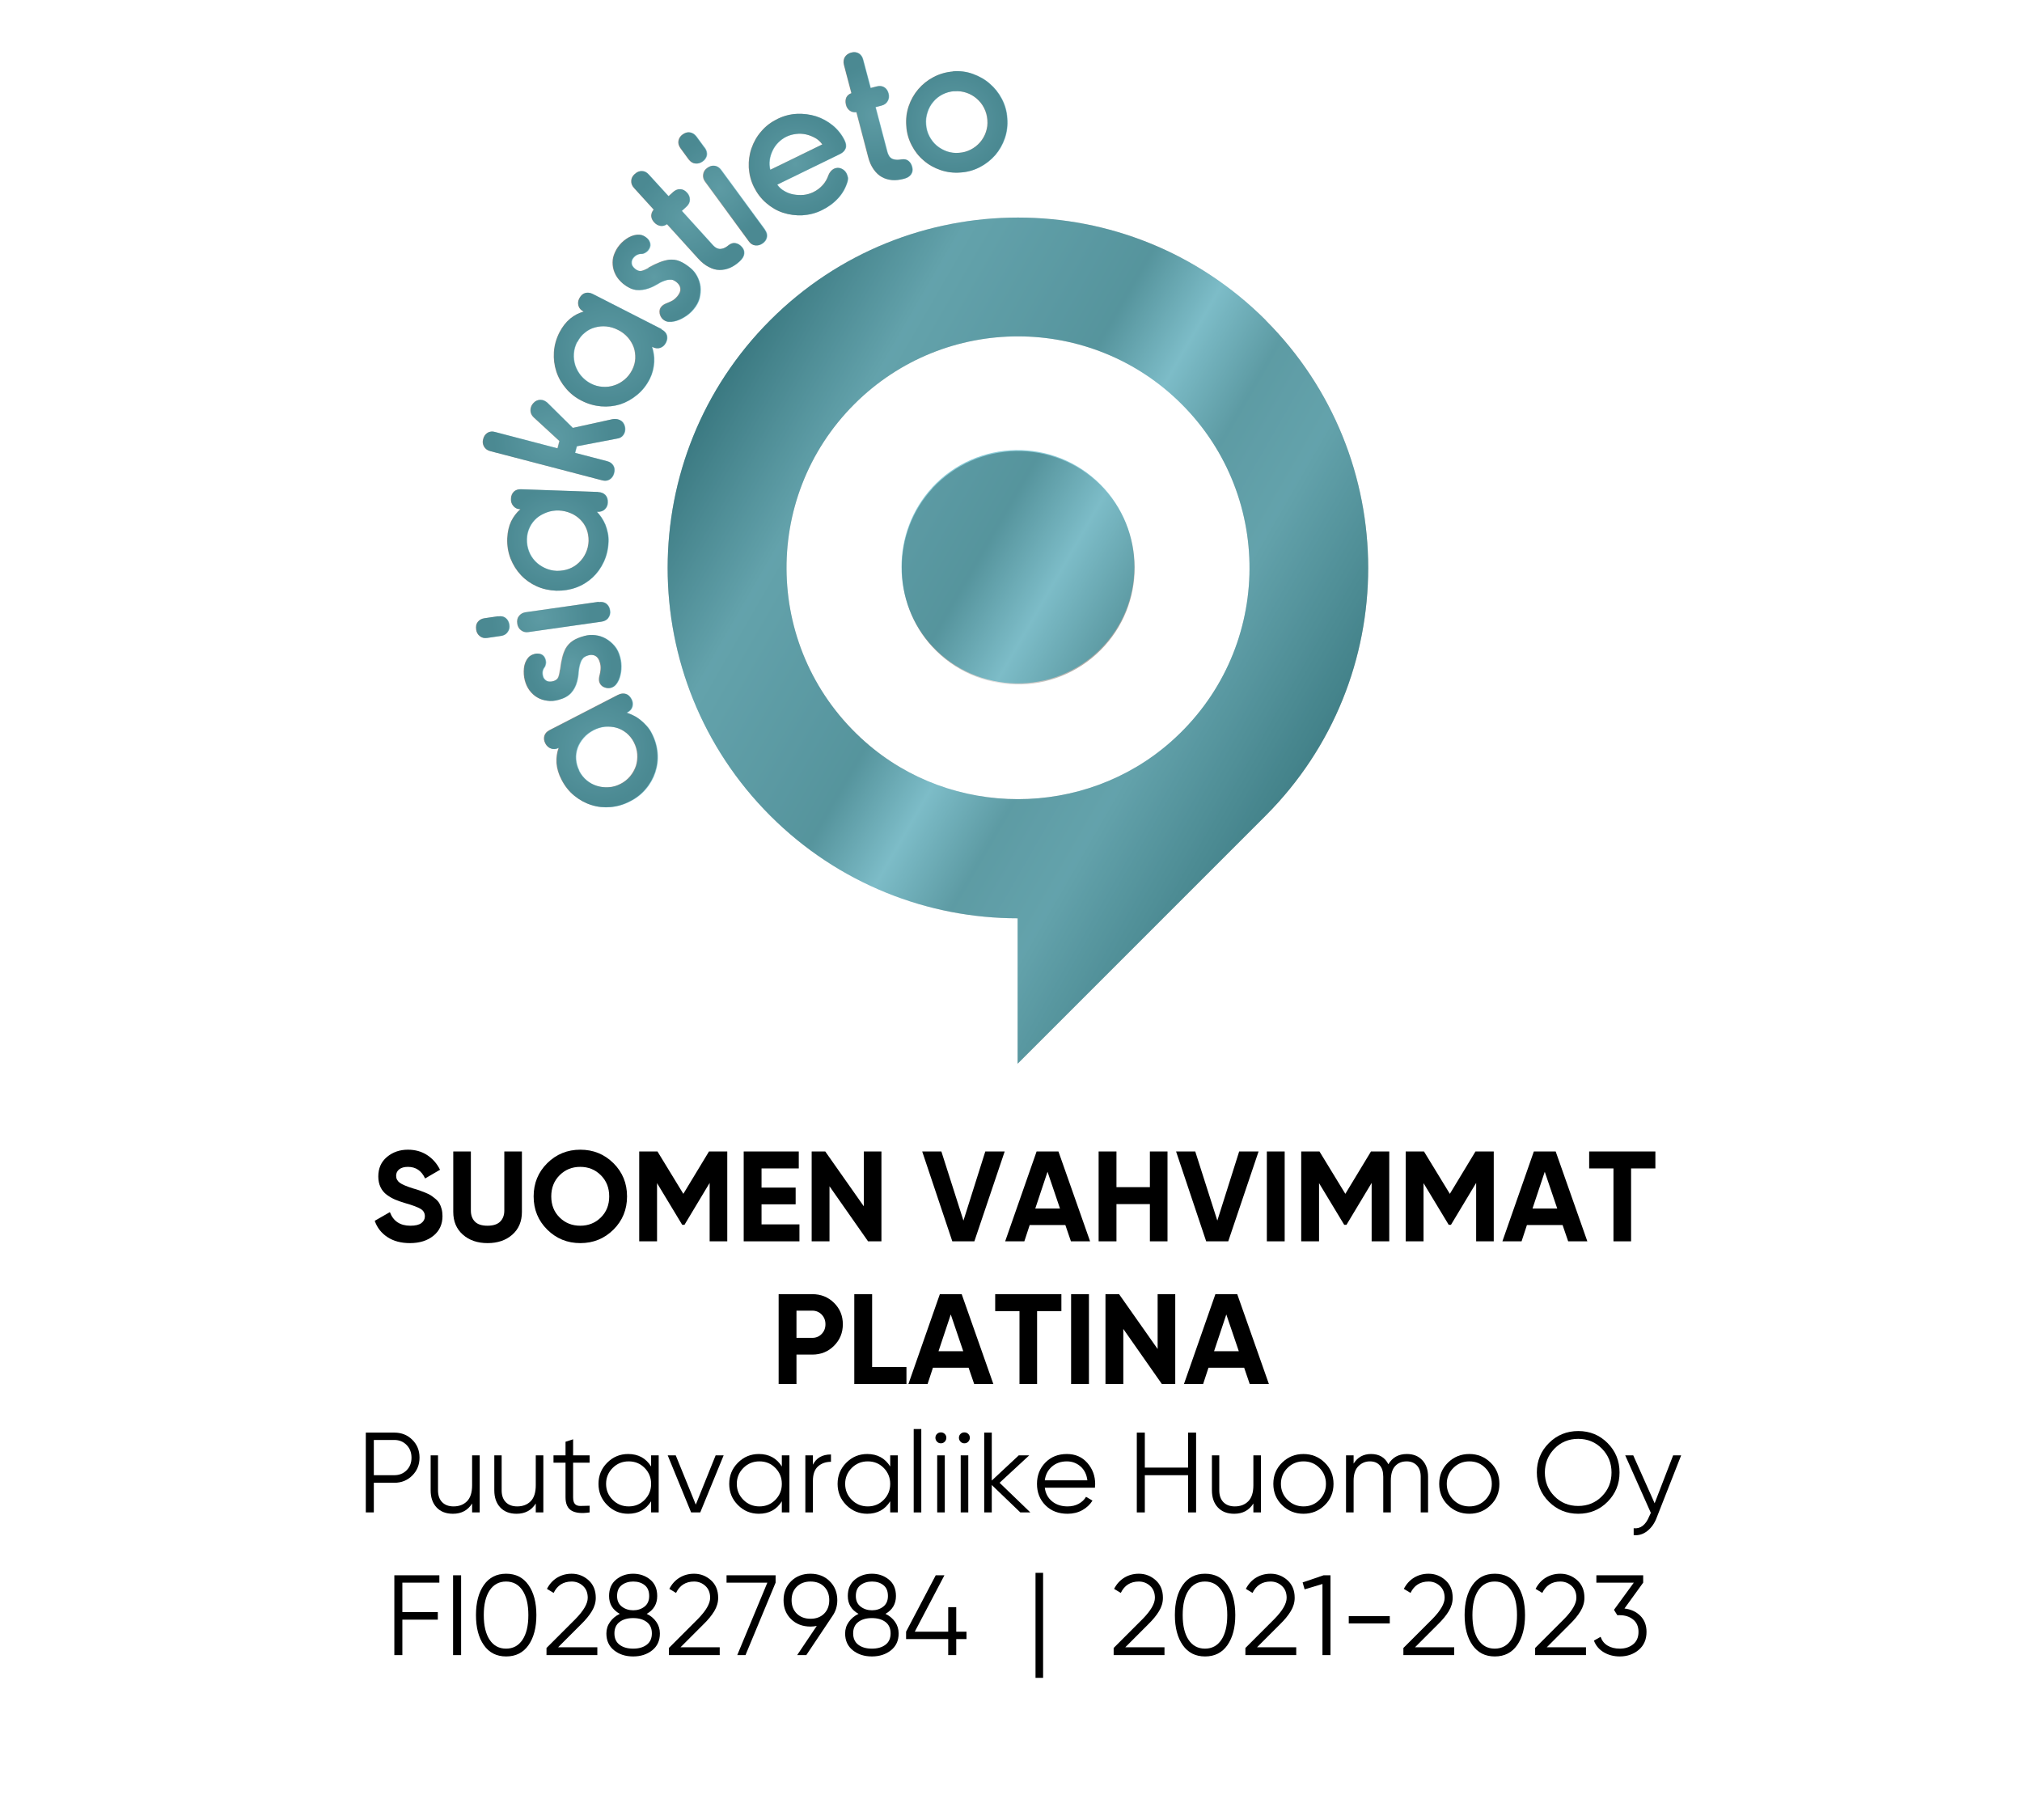 <?xml version="1.0" encoding="UTF-8"?><svg xmlns="http://www.w3.org/2000/svg" xmlns:xlink="http://www.w3.org/1999/xlink" contentScriptType="text/ecmascript" zoomAndPan="magnify" contentStyleType="text/css" viewBox="0 0 141.73 127.56" preserveAspectRatio="xMidYMid meet" version="1.0">
  <defs>
    <style xml:space="preserve">
      .cls-1 {
        fill: url(#linear-gradient-2);
      }

      .cls-2 {
        fill: url(#radial-gradient-7);
      }

      .cls-3 {
        fill: url(#radial-gradient-10);
      }

      .cls-4 {
        fill: #018da9;
      }

      .cls-5 {
        mix-blend-mode: soft-light;
        opacity: .45;
      }

      .cls-6 {
        fill: url(#radial-gradient-8);
      }

      .cls-7 {
        fill: url(#radial-gradient-5);
      }

      .cls-8 {
        fill: url(#radial-gradient-4);
      }

      .cls-9 {
        isolation: isolate;
      }

      .cls-10 {
        fill: url(#radial-gradient-6);
      }

      .cls-11 {
        fill: url(#radial-gradient-12);
      }

      .cls-12 {
        fill: url(#radial-gradient);
      }

      .cls-13 {
        fill: url(#radial-gradient-13);
      }

      .cls-14 {
        fill: url(#radial-gradient-2);
      }

      .cls-15 {
        fill: url(#radial-gradient-3);
      }

      .cls-16 {
        fill: url(#linear-gradient);
      }

      .cls-17 {
        fill: url(#radial-gradient-11);
      }

      .cls-18 {
        fill: url(#radial-gradient-9);
      }
    </style>
    <linearGradient x1="91.24" xmlns:xlink="http://www.w3.org/1999/xlink" gradientUnits="userSpaceOnUse" x2="48.7" y1="54.48" y2="29.91" xlink:type="simple" xlink:actuate="onLoad" id="linear-gradient" xlink:show="other">
      <stop stop-color="#78766e" offset="0"/>
      <stop stop-color="#b5b3ae" offset=".22"/>
      <stop stop-color="#aaa6a0" offset=".34"/>
      <stop stop-color="#e3e2e1" offset=".45"/>
      <stop stop-color="#9c9993" offset=".56"/>
      <stop stop-color="#b5b3ae" offset=".81"/>
      <stop stop-color="#6b6861" offset="1"/>
    </linearGradient>
    <linearGradient x1="92.77" xmlns:xlink="http://www.w3.org/1999/xlink" xlink:href="#linear-gradient" x2="50.37" y1="52.16" y2="27.68" xlink:type="simple" xlink:actuate="onLoad" id="linear-gradient-2" xlink:show="other"/>
    <radialGradient gradientTransform="translate(.11 .52) scale(.98)" xmlns:xlink="http://www.w3.org/1999/xlink" gradientUnits="userSpaceOnUse" xlink:type="simple" r=".01" xlink:actuate="onLoad" cx="109.96" cy="14.07" id="radial-gradient" xlink:show="other" fx="109.96" fy="14.07">
      <stop stop-color="#aaa6a0" offset="0"/>
      <stop stop-color="#888580" offset="1"/>
    </radialGradient>
    <radialGradient xmlns:xlink="http://www.w3.org/1999/xlink" xlink:href="#radial-gradient" xlink:type="simple" r="4.05" xlink:actuate="onLoad" cx="42.67" cy="52.93" id="radial-gradient-2" xlink:show="other" fx="42.67" fy="52.93"/>
    <radialGradient xmlns:xlink="http://www.w3.org/1999/xlink" xlink:href="#radial-gradient" xlink:type="simple" r="2.96" xlink:actuate="onLoad" cx="40.68" cy="47.06" id="radial-gradient-3" xlink:show="other" fx="40.68" fy="47.06"/>
    <radialGradient xmlns:xlink="http://www.w3.org/1999/xlink" xlink:href="#radial-gradient" xlink:type="simple" r="3.5" xlink:actuate="onLoad" cx="38.58" cy="43.64" id="radial-gradient-4" xlink:show="other" fx="38.58" fy="43.64"/>
    <radialGradient xmlns:xlink="http://www.w3.org/1999/xlink" xlink:href="#radial-gradient" xlink:type="simple" r="3.61" xlink:actuate="onLoad" cx="39.61" cy="37.95" id="radial-gradient-5" xlink:show="other" fx="39.61" fy="37.95"/>
    <radialGradient xmlns:xlink="http://www.w3.org/1999/xlink" xlink:href="#radial-gradient" xlink:type="simple" r="4.12" xlink:actuate="onLoad" cx="39.35" cy="30.83" id="radial-gradient-6" xlink:show="other" fx="39.35" fy="30.83"/>
    <radialGradient xmlns:xlink="http://www.w3.org/1999/xlink" xlink:href="#radial-gradient" xlink:type="simple" r="4.05" xlink:actuate="onLoad" cx="43.38" cy="24.4" id="radial-gradient-7" xlink:show="other" fx="43.38" fy="24.4"/>
    <radialGradient xmlns:xlink="http://www.w3.org/1999/xlink" xlink:href="#radial-gradient" xlink:type="simple" r="3.12" xlink:actuate="onLoad" cx="46.67" cy="19.29" id="radial-gradient-8" xlink:show="other" fx="46.67" fy="19.29"/>
    <radialGradient xmlns:xlink="http://www.w3.org/1999/xlink" xlink:href="#radial-gradient" xlink:type="simple" r="3.78" xlink:actuate="onLoad" cx="48.89" cy="15.18" id="radial-gradient-9" xlink:show="other" fx="48.89" fy="15.18"/>
    <radialGradient xmlns:xlink="http://www.w3.org/1999/xlink" xlink:href="#radial-gradient" xlink:type="simple" r="3.62" xlink:actuate="onLoad" cx="51.37" cy="12.93" id="radial-gradient-10" xlink:show="other" fx="51.37" fy="12.93"/>
    <radialGradient xmlns:xlink="http://www.w3.org/1999/xlink" xlink:href="#radial-gradient" xlink:type="simple" r="3.57" xlink:actuate="onLoad" cx="56.79" cy="11.19" id="radial-gradient-11" xlink:show="other" fx="56.79" fy="11.19"/>
    <radialGradient xmlns:xlink="http://www.w3.org/1999/xlink" xlink:href="#radial-gradient" xlink:type="simple" r="3.66" xlink:actuate="onLoad" cx="62.44" cy="7.76" id="radial-gradient-12" xlink:show="other" fx="62.44" fy="7.76"/>
    <radialGradient xmlns:xlink="http://www.w3.org/1999/xlink" xlink:href="#radial-gradient" xlink:type="simple" r="3.61" xlink:actuate="onLoad" cx="68.04" cy="8.16" id="radial-gradient-13" xlink:show="other" fx="68.04" fy="8.16"/>
  </defs>
  <g class="cls-9">
    <g id="Lager_1" data-name="Lager 1">
      <g id="Platinum">
        <path d="M88.72,22.44c-9.59-9.59-25.14-9.59-34.73,0-9.59,9.59-9.59,25.14,0,34.73,4.79,4.79,11.07,7.19,17.34,7.19v10.19s17.24-17.24,17.24-17.24c.05-.05,.1-.09,.14-.14,9.59-9.59,9.59-25.14,0-34.73Zm-6.65,29.55c-6.07,5.36-15.37,5.36-21.43,0-7.08-6.26-7.34-17.08-.76-23.66,6.34-6.34,16.61-6.34,22.95,0,6.58,6.58,6.33,17.4-.76,23.66Z" id="Logo_2_2" class="cls-16" data-name="Logo 2/2"/>
        <path d="M65.36,34.24c-2.86,3.09-2.87,8.01,0,11.1,3.17,3.43,8.51,3.5,11.78,.23,3.19-3.19,3.19-8.37,0-11.56-3.27-3.27-8.61-3.19-11.78,.22Z" id="Logo_1_2" class="cls-1" data-name="Logo 1/2"/>
        <g id="Text">
          <path class="cls-12" d="M108.3,14.35s-.03,0-.04,0c.01,0,.02,0,.04,0Z"/>
          <g>
            <path class="cls-14" d="M43.31,48.7c.19-.1,.37-.12,.54-.07,.17,.05,.3,.18,.4,.37,.09,.17,.11,.35,.06,.52-.05,.18-.17,.31-.36,.41l-.03,.02c.15,.05,.31,.11,.48,.2,.17,.08,.33,.19,.48,.31,.15,.12,.3,.26,.44,.42,.14,.16,.25,.32,.34,.5,.24,.46,.37,.92,.41,1.39,.04,.47-.02,.92-.16,1.35-.14,.42-.36,.82-.66,1.17-.3,.36-.67,.65-1.11,.87-.44,.23-.89,.36-1.35,.4-.46,.04-.91,0-1.34-.14-.43-.13-.83-.35-1.2-.65-.37-.3-.67-.68-.9-1.13-.21-.4-.32-.79-.35-1.17-.02-.38,.03-.73,.15-1.06-.19,.1-.37,.11-.54,.05s-.3-.18-.39-.35c-.1-.19-.12-.37-.07-.54,.05-.17,.17-.3,.36-.4l4.81-2.48Zm-2.74,5.31c.14,.27,.32,.5,.54,.68,.22,.18,.46,.31,.73,.39,.26,.08,.54,.11,.83,.09,.29-.02,.56-.1,.83-.24s.49-.32,.67-.54c.18-.22,.31-.46,.4-.72,.08-.26,.11-.53,.09-.82-.02-.28-.1-.56-.24-.83-.13-.26-.31-.47-.52-.65-.22-.17-.45-.3-.71-.37-.25-.07-.52-.09-.8-.07-.28,.03-.55,.11-.82,.25-.26,.14-.49,.31-.68,.53-.19,.22-.33,.45-.42,.7-.09,.25-.13,.52-.11,.79,.02,.28,.09,.54,.22,.8Z"/>
            <path class="cls-15" d="M39.25,46.93c.04-.33,.09-.61,.15-.85,.06-.24,.14-.44,.23-.62,.13-.23,.3-.41,.51-.55,.21-.14,.48-.25,.82-.34,.25-.07,.5-.08,.76-.05s.5,.11,.73,.24c.23,.13,.43,.3,.61,.51,.18,.21,.31,.48,.39,.79,.07,.27,.1,.55,.08,.84-.02,.28-.08,.54-.17,.75-.06,.13-.13,.25-.22,.35-.09,.1-.2,.17-.34,.21-.16,.04-.32,.02-.48-.05s-.27-.2-.32-.36c-.04-.14-.03-.3,.02-.48,.04-.14,.06-.28,.07-.42s0-.3-.05-.46c-.06-.23-.17-.39-.32-.47-.15-.08-.31-.09-.49-.04-.17,.05-.29,.11-.37,.19-.07,.08-.13,.17-.17,.28-.08,.21-.13,.44-.15,.67-.01,.23-.05,.47-.11,.7-.08,.31-.22,.58-.42,.8-.2,.22-.49,.38-.87,.48-.28,.08-.55,.1-.8,.06-.25-.03-.49-.11-.69-.23-.21-.12-.39-.29-.54-.49-.15-.2-.26-.44-.33-.71-.07-.27-.09-.55-.06-.85,.03-.29,.13-.53,.29-.73,.11-.13,.26-.22,.46-.27,.16-.04,.32-.03,.46,.03,.15,.07,.25,.2,.3,.4,.02,.08,.03,.17,.01,.27s-.04,.18-.09,.24c-.14,.18-.17,.39-.1,.64,.03,.12,.11,.22,.23,.3,.12,.07,.27,.08,.45,.04,.16-.04,.28-.11,.35-.21s.12-.3,.16-.6Z"/>
            <path class="cls-8" d="M34.91,43.2c.21-.03,.38,0,.52,.11,.14,.11,.23,.27,.26,.48,.03,.19-.01,.36-.12,.51-.1,.15-.26,.24-.47,.27l-.96,.14c-.21,.03-.38-.01-.52-.13-.14-.11-.23-.27-.25-.46-.03-.21,0-.39,.11-.53,.11-.14,.26-.23,.47-.26l.96-.14Zm7.05-1c.21-.03,.39,0,.53,.11,.14,.11,.23,.27,.26,.48,.03,.19-.01,.36-.12,.51-.1,.15-.27,.24-.48,.27l-5.12,.73c-.2,.03-.37-.01-.52-.13-.15-.11-.23-.27-.26-.46-.03-.22,0-.39,.12-.54,.11-.14,.26-.23,.46-.26l5.12-.73Z"/>
            <path class="cls-7" d="M41.91,34.49c.22,0,.39,.08,.51,.2,.12,.13,.18,.3,.17,.52,0,.19-.07,.35-.2,.48-.13,.13-.3,.19-.52,.18h-.04c.11,.12,.22,.25,.32,.4,.1,.15,.19,.32,.27,.5,.07,.18,.13,.38,.17,.58,.04,.2,.06,.41,.05,.61-.02,.52-.13,.99-.33,1.42-.2,.43-.46,.79-.79,1.1-.33,.3-.71,.54-1.15,.7-.44,.16-.9,.23-1.39,.22-.49-.02-.95-.12-1.37-.31-.42-.19-.79-.45-1.1-.78-.31-.33-.55-.71-.73-1.16-.17-.44-.25-.92-.23-1.42,.02-.45,.11-.85,.27-1.19,.17-.34,.38-.62,.65-.85-.21,0-.37-.08-.49-.22-.12-.14-.18-.3-.17-.5,0-.22,.08-.39,.2-.51s.3-.18,.51-.17l5.41,.19Zm-4.99,3.28c-.01,.31,.04,.59,.14,.86,.1,.27,.25,.5,.44,.7,.19,.2,.42,.36,.68,.48,.26,.12,.54,.19,.84,.2,.3,0,.58-.04,.85-.14,.27-.1,.5-.25,.7-.44,.2-.19,.36-.41,.48-.67,.12-.26,.19-.54,.2-.85,0-.29-.04-.56-.14-.82-.1-.26-.25-.48-.44-.67-.19-.19-.41-.34-.67-.45-.26-.11-.54-.18-.83-.19-.3-.01-.58,.03-.85,.13-.27,.1-.51,.23-.71,.4-.2,.17-.37,.39-.49,.64-.12,.25-.19,.52-.2,.81Z"/>
            <path class="cls-10" d="M39.07,31.41l.13-.5-1.78-1.64c-.11-.1-.19-.22-.22-.34-.03-.12-.03-.24,0-.36,.04-.17,.15-.31,.3-.43,.16-.11,.33-.14,.52-.1,.12,.03,.24,.1,.35,.2l1.77,1.75,2.78-.61c.13-.02,.26-.02,.38,.01,.2,.05,.35,.17,.43,.34,.08,.17,.1,.34,.06,.52-.03,.12-.09,.23-.18,.32-.09,.09-.21,.15-.37,.17l-2.82,.54-.12,.46,2.23,.58c.21,.05,.36,.16,.45,.31,.09,.15,.11,.33,.05,.54-.05,.19-.15,.33-.3,.43-.15,.1-.34,.12-.55,.06l-7.82-2.04c-.2-.05-.35-.16-.44-.32-.09-.16-.11-.33-.06-.52,.05-.21,.16-.36,.31-.45,.15-.09,.33-.11,.53-.05l4.36,1.14Z"/>
            <path class="cls-2" d="M46.36,23.09c.19,.1,.32,.23,.37,.4,.05,.17,.03,.35-.07,.54-.09,.17-.22,.29-.39,.35-.17,.06-.35,.04-.55-.06l-.03-.02c.05,.15,.09,.32,.12,.5s.04,.37,.03,.57c-.01,.2-.04,.4-.09,.6-.05,.2-.12,.39-.21,.57-.23,.46-.53,.84-.9,1.14-.36,.3-.76,.52-1.18,.66-.43,.13-.87,.18-1.34,.14-.46-.04-.92-.17-1.35-.39-.44-.22-.81-.51-1.11-.87-.3-.35-.53-.75-.67-1.18-.14-.43-.2-.88-.17-1.36,.03-.47,.16-.94,.39-1.39,.21-.4,.46-.72,.75-.96,.29-.24,.61-.4,.94-.49-.19-.1-.31-.23-.36-.41-.05-.18-.03-.35,.06-.52,.1-.19,.23-.32,.4-.37,.17-.05,.35-.03,.53,.06l4.82,2.46Zm-5.91,.86c-.14,.27-.22,.55-.24,.84-.02,.28,.02,.56,.1,.82,.09,.26,.22,.5,.41,.73,.19,.22,.41,.4,.68,.54,.27,.14,.54,.21,.82,.23,.28,.02,.56-.01,.82-.1,.26-.08,.5-.22,.72-.4,.22-.18,.4-.41,.54-.68,.13-.26,.21-.53,.22-.8,.01-.28-.02-.54-.11-.79-.09-.25-.23-.48-.41-.69-.19-.21-.41-.39-.68-.52-.27-.14-.54-.22-.82-.25-.28-.03-.56,0-.81,.07-.26,.07-.5,.19-.71,.37-.22,.17-.39,.39-.52,.65Z"/>
            <path class="cls-6" d="M45.46,18.74c.29-.16,.55-.28,.78-.37,.23-.09,.44-.14,.64-.17,.26-.02,.51,0,.74,.1,.23,.09,.48,.25,.75,.47,.2,.16,.36,.36,.48,.59,.12,.23,.2,.47,.23,.73,.03,.26,0,.53-.06,.8-.07,.27-.21,.53-.42,.78-.18,.22-.39,.4-.64,.55-.24,.15-.48,.25-.71,.3-.14,.03-.28,.04-.41,.03-.14-.01-.26-.07-.37-.16-.12-.1-.2-.24-.24-.42-.03-.18,0-.34,.11-.47,.09-.11,.23-.2,.4-.26,.13-.05,.26-.11,.39-.18,.12-.07,.24-.18,.35-.31,.15-.19,.22-.36,.2-.53-.02-.17-.11-.31-.25-.43-.14-.11-.26-.18-.37-.19-.11-.01-.22,0-.32,.02-.22,.06-.43,.14-.63,.27-.2,.12-.41,.23-.64,.31-.3,.11-.6,.15-.9,.12-.29-.04-.59-.18-.9-.43-.22-.19-.4-.39-.52-.62s-.19-.46-.21-.7c-.02-.24,0-.48,.09-.72s.21-.47,.39-.68c.18-.22,.4-.4,.65-.54,.26-.14,.51-.2,.76-.18,.17,.01,.33,.09,.49,.22,.13,.11,.21,.24,.24,.4,.03,.16-.02,.32-.15,.48-.05,.06-.12,.12-.21,.17s-.17,.07-.25,.07c-.22,0-.42,.09-.58,.29-.08,.1-.12,.22-.11,.36,0,.14,.09,.27,.23,.39,.13,.11,.26,.16,.38,.16,.12,0,.31-.07,.58-.22Z"/>
            <path class="cls-18" d="M46.85,13.75l.32-.29c.16-.14,.32-.21,.5-.2,.18,0,.34,.09,.48,.25,.13,.14,.19,.31,.19,.49,0,.18-.08,.34-.24,.49l-.32,.29,2.16,2.38c.11,.12,.21,.2,.31,.24s.2,.06,.29,.04c.1-.01,.19-.04,.28-.09,.09-.05,.18-.11,.26-.18,.15-.11,.3-.16,.46-.13s.31,.11,.45,.27c.13,.14,.18,.3,.16,.48-.02,.18-.13,.36-.33,.54-.21,.19-.43,.34-.66,.44-.23,.1-.47,.15-.73,.15-.25,0-.5-.07-.76-.21-.26-.13-.51-.33-.76-.61l-2.17-2.39c-.15,.11-.31,.15-.47,.12-.16-.03-.3-.11-.42-.24-.13-.14-.2-.29-.21-.45,0-.16,.05-.31,.17-.45l-1.37-1.51c-.15-.16-.21-.33-.2-.51,.01-.18,.09-.34,.24-.47,.16-.15,.33-.22,.51-.21,.18,0,.34,.09,.48,.25l1.37,1.5Z"/>
            <path class="cls-3" d="M49.38,10.35c.12,.17,.17,.34,.15,.52-.03,.17-.13,.33-.3,.45-.16,.11-.32,.16-.51,.14-.18-.02-.33-.12-.46-.29l-.57-.78c-.12-.17-.17-.34-.14-.52,.03-.18,.13-.33,.28-.44,.18-.13,.35-.18,.52-.15s.32,.12,.45,.29l.57,.78Zm4.21,5.74c.13,.18,.18,.35,.15,.52-.03,.18-.13,.33-.3,.45-.16,.11-.32,.16-.51,.14-.18-.02-.34-.12-.46-.3l-3.06-4.17c-.12-.16-.16-.34-.13-.52,.03-.18,.12-.33,.28-.44,.18-.13,.35-.18,.53-.15,.18,.03,.32,.13,.44,.29l3.06,4.17Z"/>
            <path class="cls-17" d="M54.5,8.33c.43-.21,.89-.33,1.35-.35,.47-.02,.92,.04,1.34,.17,.43,.14,.81,.35,1.17,.64,.35,.29,.63,.64,.83,1.05,.1,.21,.13,.4,.07,.56-.06,.16-.18,.29-.38,.39l-4.41,2.15c.13,.19,.3,.34,.5,.45,.2,.12,.42,.2,.65,.24,.23,.04,.47,.05,.7,.03s.46-.09,.67-.19c.27-.13,.49-.3,.67-.5,.18-.2,.31-.43,.4-.69,.04-.1,.09-.19,.16-.27,.07-.08,.14-.14,.22-.18,.17-.08,.34-.09,.51-.02,.17,.07,.3,.19,.38,.35,.04,.09,.07,.18,.09,.27,.02,.09,0,.18-.02,.28-.13,.45-.35,.84-.66,1.18-.31,.34-.69,.62-1.14,.84-.44,.22-.9,.33-1.37,.36-.47,.02-.92-.04-1.35-.18-.43-.14-.82-.37-1.18-.68-.36-.31-.64-.68-.86-1.12-.22-.44-.33-.9-.36-1.37-.02-.47,.04-.92,.19-1.35,.15-.43,.37-.83,.68-1.18,.3-.36,.68-.65,1.12-.86Zm.61,1.25c-.21,.1-.4,.24-.57,.41-.17,.17-.3,.36-.4,.57-.1,.21-.17,.43-.2,.66-.03,.23-.02,.46,.04,.68l3.65-1.78c-.14-.19-.3-.34-.5-.45s-.42-.2-.65-.25c-.23-.05-.46-.06-.7-.03-.24,.03-.46,.09-.67,.19Z"/>
            <path class="cls-11" d="M61.01,6.17l.42-.11c.2-.05,.38-.04,.53,.05,.15,.09,.26,.24,.31,.45,.05,.19,.03,.36-.06,.52-.09,.16-.23,.27-.43,.32l-.42,.11,.82,3.11c.04,.16,.1,.27,.16,.36,.07,.08,.15,.14,.24,.17,.09,.03,.19,.05,.29,.05,.1,0,.2-.01,.32-.03,.18-.03,.34,0,.47,.1,.13,.1,.22,.24,.27,.45,.05,.19,.02,.35-.08,.5-.1,.15-.28,.26-.54,.32-.27,.07-.54,.1-.79,.08-.25-.02-.49-.09-.71-.21-.22-.12-.41-.3-.58-.54-.17-.24-.3-.53-.39-.89l-.82-3.12c-.19,.02-.34-.01-.47-.11-.13-.1-.22-.23-.26-.41-.05-.19-.04-.35,.02-.5,.07-.15,.19-.25,.36-.31l-.52-1.98c-.05-.21-.03-.39,.06-.55,.1-.15,.24-.26,.43-.31,.21-.06,.39-.04,.54,.05,.15,.09,.26,.24,.31,.45l.52,1.96Z"/>
            <path class="cls-13" d="M66.78,5c.49-.04,.96,.02,1.4,.18,.44,.16,.84,.38,1.18,.68,.35,.3,.63,.65,.85,1.07,.22,.42,.35,.87,.38,1.36,.04,.49-.02,.96-.17,1.4-.15,.44-.38,.84-.67,1.18-.3,.34-.65,.62-1.07,.84-.42,.22-.87,.35-1.36,.38-.49,.04-.96-.02-1.4-.17-.44-.15-.84-.37-1.18-.67-.35-.29-.63-.65-.84-1.06-.22-.42-.35-.87-.38-1.36-.04-.49,.02-.96,.17-1.4,.15-.44,.38-.84,.67-1.18,.3-.35,.65-.63,1.07-.85,.42-.22,.87-.35,1.36-.39Zm.11,1.39c-.31,.02-.58,.1-.84,.23-.25,.13-.47,.3-.65,.52-.18,.21-.31,.45-.4,.73-.09,.27-.13,.56-.1,.86,.02,.3,.1,.57,.23,.82,.13,.25,.3,.47,.51,.65s.45,.31,.72,.41c.27,.09,.56,.13,.86,.1,.3-.02,.57-.1,.82-.23,.25-.13,.47-.3,.65-.51,.18-.21,.32-.45,.41-.72,.09-.27,.13-.55,.1-.85-.02-.3-.1-.57-.23-.83-.13-.26-.31-.48-.52-.66-.21-.18-.45-.32-.72-.41-.27-.09-.55-.13-.85-.1Z"/>
          </g>
        </g>
        <g class="cls-5" id="Hoover">
          <path class="cls-4" d="M88.72,22.44c-9.59-9.59-25.14-9.59-34.73,0-9.59,9.59-9.59,25.14,0,34.73,4.79,4.79,11.07,7.19,17.34,7.19v10.19s17.24-17.24,17.24-17.24c.05-.05,.1-.09,.14-.14,9.59-9.59,9.59-25.14,0-34.73Zm-6.65,29.55c-6.07,5.36-15.37,5.36-21.43,0-7.08-6.26-7.34-17.08-.76-23.66,6.34-6.34,16.61-6.34,22.95,0,6.58,6.58,6.33,17.4-.76,23.66Z"/>
          <path class="cls-4" d="M65.34,34.17c-2.86,3.09-2.87,8.01,0,11.1,3.17,3.43,8.51,3.5,11.78,.23,3.19-3.19,3.19-8.37,0-11.56-3.27-3.27-8.61-3.19-11.78,.22Z"/>
          <g>
            <path class="cls-4" d="M108.34,14.35s-.03,0-.04,0c.01,0,.02,0,.04,0Z"/>
            <g>
              <path class="cls-4" d="M43.35,48.71c.19-.1,.37-.12,.54-.07,.17,.05,.3,.18,.4,.37,.09,.17,.11,.35,.06,.52-.05,.18-.17,.31-.36,.41l-.03,.02c.15,.05,.31,.11,.48,.2,.17,.08,.33,.19,.48,.31,.15,.12,.3,.26,.44,.42,.14,.16,.25,.32,.34,.5,.24,.46,.37,.92,.41,1.39,.04,.47-.02,.92-.16,1.35-.14,.42-.36,.82-.66,1.17-.3,.36-.67,.65-1.11,.87-.44,.23-.89,.36-1.35,.4-.46,.04-.91,0-1.34-.14-.43-.13-.83-.35-1.2-.65-.37-.3-.67-.68-.9-1.13-.21-.4-.32-.79-.35-1.17-.02-.38,.03-.73,.15-1.06-.19,.1-.37,.11-.54,.05-.17-.06-.3-.18-.39-.35-.1-.19-.12-.37-.07-.54,.05-.17,.17-.3,.36-.4l4.81-2.48Zm-2.74,5.31c.14,.27,.32,.5,.54,.68,.22,.18,.46,.31,.73,.39,.26,.08,.54,.11,.83,.09s.56-.1,.83-.24c.26-.14,.49-.32,.67-.54,.18-.22,.31-.46,.4-.72,.08-.26,.11-.53,.09-.82-.02-.28-.1-.56-.24-.83-.13-.26-.31-.47-.52-.65-.22-.17-.45-.3-.71-.37-.25-.07-.52-.09-.8-.07-.28,.03-.55,.11-.82,.25-.26,.14-.49,.31-.68,.53-.19,.22-.33,.45-.42,.7-.09,.25-.13,.52-.11,.79,.02,.28,.09,.54,.22,.8Z"/>
              <path class="cls-4" d="M39.29,46.93c.04-.33,.09-.61,.15-.85,.06-.24,.14-.44,.23-.62,.13-.23,.3-.41,.51-.55,.21-.14,.48-.25,.82-.34,.25-.07,.5-.08,.76-.05s.5,.11,.73,.24c.23,.13,.43,.3,.61,.51,.18,.21,.31,.48,.39,.79,.07,.27,.1,.55,.08,.84-.02,.28-.08,.54-.17,.75-.06,.13-.13,.25-.22,.35-.09,.1-.2,.17-.34,.21-.16,.04-.32,.02-.48-.05-.17-.08-.27-.2-.32-.36-.04-.14-.03-.3,.02-.48,.04-.14,.06-.28,.07-.42,.01-.14,0-.3-.05-.46-.06-.23-.17-.39-.32-.47-.15-.08-.31-.09-.49-.04-.17,.05-.29,.11-.37,.19-.07,.08-.13,.17-.17,.28-.08,.21-.13,.44-.15,.67-.01,.23-.05,.47-.11,.7-.08,.31-.22,.58-.42,.8-.2,.22-.49,.38-.87,.48-.28,.08-.55,.1-.8,.06-.25-.03-.49-.11-.69-.23-.21-.12-.39-.29-.54-.49-.15-.2-.26-.44-.33-.71-.07-.27-.09-.55-.06-.85,.03-.29,.13-.53,.29-.73,.11-.13,.26-.22,.46-.27,.16-.04,.32-.03,.46,.03,.15,.07,.25,.2,.3,.4,.02,.08,.03,.17,.01,.27s-.04,.18-.09,.24c-.14,.18-.17,.39-.1,.64,.03,.12,.11,.22,.23,.3,.12,.07,.27,.08,.45,.04,.16-.04,.28-.11,.35-.21,.07-.1,.12-.3,.16-.6Z"/>
              <path class="cls-4" d="M34.94,43.2c.21-.03,.38,0,.52,.11,.14,.11,.23,.27,.26,.48,.03,.19-.01,.36-.12,.51-.1,.15-.26,.24-.47,.27l-.96,.14c-.21,.03-.38-.01-.52-.13-.14-.11-.23-.27-.25-.46-.03-.21,0-.39,.11-.53,.11-.14,.26-.23,.47-.26l.96-.14Zm7.05-1c.21-.03,.39,0,.53,.11,.14,.11,.23,.27,.26,.48,.03,.19-.01,.36-.12,.51-.1,.15-.27,.24-.48,.27l-5.12,.73c-.2,.03-.37-.01-.52-.13-.15-.11-.23-.27-.26-.46-.03-.22,0-.39,.12-.54,.11-.14,.26-.23,.46-.26l5.12-.73Z"/>
              <path class="cls-4" d="M41.94,34.49c.22,0,.39,.08,.51,.2,.12,.13,.18,.3,.17,.52,0,.19-.07,.35-.2,.48-.13,.13-.3,.19-.52,.18h-.04c.11,.12,.22,.25,.32,.4s.19,.32,.27,.5c.07,.18,.13,.38,.17,.58,.04,.2,.06,.41,.05,.61-.02,.52-.13,.99-.33,1.42-.2,.43-.46,.79-.79,1.1-.33,.3-.71,.54-1.15,.7-.44,.16-.9,.23-1.39,.22-.49-.02-.95-.12-1.37-.31-.42-.19-.79-.45-1.1-.78-.31-.33-.55-.71-.73-1.16-.17-.44-.25-.92-.23-1.42,.02-.45,.11-.85,.27-1.19,.17-.34,.38-.62,.65-.85-.21,0-.37-.08-.49-.22-.12-.14-.18-.3-.17-.5,0-.22,.08-.39,.2-.51,.13-.12,.3-.18,.51-.17l5.41,.19Zm-4.99,3.28c-.01,.31,.04,.59,.14,.86,.1,.27,.25,.5,.44,.7,.19,.2,.42,.36,.68,.48,.26,.12,.54,.19,.84,.2,.3,0,.58-.04,.85-.14,.27-.1,.5-.25,.7-.44,.2-.19,.36-.41,.48-.67s.19-.54,.2-.85c0-.29-.04-.56-.14-.82-.1-.26-.25-.48-.44-.67s-.41-.34-.67-.45c-.26-.11-.54-.18-.83-.19-.3-.01-.58,.03-.85,.13-.27,.1-.51,.23-.71,.4-.2,.17-.37,.39-.49,.64-.12,.25-.19,.52-.2,.81Z"/>
              <path class="cls-4" d="M39.1,31.41l.13-.5-1.78-1.64c-.11-.1-.19-.22-.22-.34-.03-.12-.03-.24,0-.36,.04-.17,.15-.31,.3-.43,.16-.11,.33-.14,.52-.1,.12,.03,.24,.1,.35,.2l1.77,1.75,2.78-.61c.13-.02,.26-.02,.38,.01,.2,.05,.35,.17,.43,.34s.1,.34,.06,.52c-.03,.12-.09,.23-.18,.32s-.21,.15-.37,.17l-2.82,.54-.12,.46,2.23,.58c.21,.05,.36,.16,.45,.31,.09,.15,.11,.33,.05,.54-.05,.19-.15,.33-.3,.43-.15,.1-.34,.12-.55,.06l-7.82-2.04c-.2-.05-.35-.16-.44-.32-.09-.16-.11-.33-.06-.52,.05-.21,.16-.36,.31-.45,.15-.09,.33-.11,.53-.05l4.36,1.14Z"/>
              <path class="cls-4" d="M46.39,23.09c.19,.1,.32,.23,.37,.4,.05,.17,.03,.35-.07,.54-.09,.17-.22,.29-.39,.35-.17,.06-.35,.04-.55-.06l-.03-.02c.05,.15,.09,.32,.12,.5s.04,.37,.03,.57c-.01,.2-.04,.4-.09,.6-.05,.2-.12,.39-.21,.57-.23,.46-.53,.84-.9,1.14-.36,.3-.76,.52-1.18,.66-.43,.13-.87,.18-1.34,.14-.46-.04-.92-.17-1.35-.39-.44-.22-.81-.51-1.11-.87-.3-.35-.53-.75-.67-1.18-.14-.43-.2-.88-.17-1.36,.03-.47,.16-.94,.39-1.39,.21-.4,.46-.72,.75-.96,.29-.24,.61-.4,.94-.49-.19-.1-.31-.23-.36-.41-.05-.18-.03-.35,.06-.52,.1-.19,.23-.32,.4-.37,.17-.05,.35-.03,.53,.06l4.82,2.46Zm-5.91,.86c-.14,.27-.22,.55-.24,.84-.02,.28,.02,.56,.1,.82,.09,.26,.22,.5,.41,.73,.19,.22,.41,.4,.68,.54,.27,.14,.54,.21,.82,.23,.28,.02,.56-.01,.82-.1,.26-.08,.5-.22,.72-.4,.22-.18,.4-.41,.54-.68,.13-.26,.21-.53,.22-.8,.01-.28-.02-.54-.11-.79-.09-.25-.23-.48-.41-.69-.19-.21-.41-.39-.68-.52-.27-.14-.54-.22-.82-.25-.28-.03-.56,0-.81,.07-.26,.07-.5,.19-.71,.37-.22,.17-.39,.39-.52,.65Z"/>
              <path class="cls-4" d="M45.5,18.75c.29-.16,.55-.28,.78-.37,.23-.09,.44-.14,.64-.17,.26-.02,.51,0,.74,.1,.23,.09,.48,.25,.75,.47,.2,.16,.36,.36,.48,.59,.12,.23,.2,.47,.23,.73,.03,.26,0,.53-.06,.8-.07,.27-.21,.53-.42,.78-.18,.22-.39,.4-.64,.55-.24,.15-.48,.25-.71,.3-.14,.03-.28,.04-.41,.03-.14-.01-.26-.07-.37-.16-.12-.1-.2-.24-.24-.42-.03-.18,0-.34,.11-.47,.09-.11,.23-.2,.4-.26,.13-.05,.26-.11,.39-.18,.12-.07,.24-.18,.35-.31,.15-.19,.22-.36,.2-.53-.02-.17-.11-.31-.25-.43-.14-.11-.26-.18-.37-.19-.11-.01-.22,0-.32,.02-.22,.06-.43,.14-.63,.27-.2,.12-.41,.23-.64,.31-.3,.11-.6,.15-.9,.12-.29-.04-.59-.18-.9-.43-.22-.19-.4-.39-.52-.62-.12-.23-.19-.46-.21-.7-.02-.24,0-.48,.09-.72s.21-.47,.39-.68c.18-.22,.4-.4,.65-.54,.26-.14,.51-.2,.76-.18,.17,.01,.33,.09,.49,.22,.13,.11,.21,.24,.24,.4,.03,.16-.02,.32-.15,.48-.05,.06-.12,.12-.21,.17s-.17,.07-.25,.07c-.22,0-.42,.09-.58,.29-.08,.1-.12,.22-.11,.36,0,.14,.09,.27,.23,.39,.13,.11,.26,.16,.38,.16,.12,0,.31-.07,.58-.22Z"/>
              <path class="cls-4" d="M46.88,13.75l.32-.29c.16-.14,.32-.21,.5-.2s.34,.09,.48,.25c.13,.14,.19,.31,.19,.49,0,.18-.08,.34-.24,.49l-.32,.29,2.16,2.38c.11,.12,.21,.2,.31,.24,.1,.04,.2,.06,.29,.04,.1-.01,.19-.04,.28-.09,.09-.05,.18-.11,.26-.18,.15-.11,.3-.16,.46-.13,.16,.02,.31,.11,.45,.27,.13,.14,.18,.3,.16,.48-.02,.18-.13,.36-.33,.54-.21,.19-.43,.34-.66,.44-.23,.1-.47,.15-.73,.15-.25,0-.5-.07-.76-.21-.26-.13-.51-.33-.76-.61l-2.17-2.39c-.15,.11-.31,.15-.47,.12-.16-.03-.3-.11-.42-.24-.13-.14-.2-.29-.21-.45,0-.16,.05-.31,.17-.45l-1.37-1.51c-.15-.16-.21-.33-.2-.51,.01-.18,.09-.34,.24-.47,.16-.15,.33-.22,.51-.21,.18,0,.34,.09,.48,.25l1.37,1.5Z"/>
              <path class="cls-4" d="M49.42,10.35c.12,.17,.17,.34,.15,.52-.03,.17-.13,.33-.3,.45-.16,.11-.32,.16-.51,.14-.18-.02-.33-.12-.46-.29l-.57-.78c-.12-.17-.17-.34-.14-.52,.03-.18,.13-.33,.28-.44,.18-.13,.35-.18,.52-.15,.17,.03,.32,.12,.45,.29l.57,.78Zm4.21,5.74c.13,.18,.18,.35,.15,.52-.03,.18-.13,.33-.3,.45-.16,.11-.32,.16-.51,.14-.18-.02-.34-.12-.46-.3l-3.06-4.17c-.12-.16-.16-.34-.13-.52,.03-.18,.12-.33,.28-.44,.18-.13,.35-.18,.53-.15,.18,.03,.32,.13,.44,.29l3.06,4.17Z"/>
              <path class="cls-4" d="M54.53,8.33c.43-.21,.89-.33,1.35-.35,.47-.02,.92,.04,1.34,.17,.43,.14,.81,.35,1.17,.64,.35,.29,.63,.64,.83,1.05,.1,.21,.13,.4,.07,.56-.06,.16-.18,.29-.38,.39l-4.41,2.15c.13,.19,.3,.34,.5,.45,.2,.12,.42,.2,.65,.24,.23,.04,.47,.05,.7,.03,.24-.03,.46-.09,.67-.19,.27-.13,.49-.3,.67-.5,.18-.2,.31-.43,.4-.69,.04-.1,.09-.19,.16-.27,.07-.08,.14-.14,.22-.18,.17-.08,.34-.09,.51-.02s.3,.19,.38,.35c.04,.09,.07,.18,.09,.27s0,.18-.02,.28c-.13,.45-.35,.84-.66,1.18-.31,.34-.69,.62-1.14,.84-.44,.22-.9,.33-1.37,.36-.47,.02-.92-.04-1.35-.18-.43-.14-.82-.37-1.18-.68-.36-.31-.64-.68-.86-1.12s-.33-.9-.36-1.37c-.02-.47,.04-.92,.19-1.35,.15-.43,.37-.83,.68-1.18,.3-.36,.68-.65,1.12-.86Zm.61,1.25c-.21,.1-.4,.24-.57,.41-.17,.17-.3,.36-.4,.57-.1,.21-.17,.43-.2,.66-.03,.23-.02,.46,.04,.68l3.65-1.78c-.14-.19-.3-.34-.5-.45s-.42-.2-.65-.25c-.23-.05-.46-.06-.7-.03-.24,.03-.46,.09-.67,.19Z"/>
              <path class="cls-4" d="M61.04,6.17l.42-.11c.2-.05,.38-.04,.53,.05,.15,.09,.26,.24,.31,.45,.05,.19,.03,.36-.06,.52-.09,.16-.23,.27-.43,.32l-.42,.11,.82,3.11c.04,.16,.1,.27,.16,.36,.07,.08,.15,.14,.24,.17,.09,.03,.19,.05,.29,.05,.1,0,.2-.01,.32-.03,.18-.03,.34,0,.47,.1,.13,.1,.22,.24,.27,.45,.05,.19,.02,.35-.08,.5-.1,.15-.28,.26-.54,.32-.27,.07-.54,.1-.79,.08-.25-.02-.49-.09-.71-.21-.22-.12-.41-.3-.58-.54-.17-.24-.3-.53-.39-.89l-.82-3.12c-.19,.02-.34-.01-.47-.11-.13-.1-.22-.23-.26-.41-.05-.19-.04-.35,.02-.5,.07-.15,.19-.25,.36-.31l-.52-1.98c-.05-.21-.03-.39,.06-.55,.1-.15,.24-.26,.43-.31,.21-.06,.39-.04,.54,.05,.15,.09,.26,.24,.31,.45l.52,1.96Z"/>
              <path class="cls-4" d="M66.81,5c.49-.04,.96,.02,1.4,.18,.44,.16,.84,.38,1.18,.68,.35,.3,.63,.65,.85,1.07,.22,.42,.35,.87,.38,1.36,.04,.49-.02,.96-.17,1.4-.15,.44-.38,.84-.67,1.18-.3,.34-.65,.62-1.07,.84-.42,.22-.87,.35-1.36,.38-.49,.04-.96-.02-1.4-.17-.44-.15-.84-.37-1.18-.67-.35-.29-.63-.65-.84-1.06-.22-.42-.35-.87-.38-1.36-.04-.49,.02-.96,.17-1.4,.15-.44,.38-.84,.67-1.18,.3-.35,.65-.63,1.07-.85,.42-.22,.87-.35,1.36-.39Zm.11,1.39c-.31,.02-.58,.1-.84,.23-.25,.13-.47,.3-.65,.52-.18,.21-.31,.45-.4,.73-.09,.27-.13,.56-.1,.86,.02,.3,.1,.57,.23,.82,.13,.25,.3,.47,.51,.65,.21,.18,.45,.31,.72,.41,.27,.09,.56,.13,.86,.1,.3-.02,.57-.1,.82-.23,.25-.13,.47-.3,.65-.51,.18-.21,.32-.45,.41-.72,.09-.27,.13-.55,.1-.85-.02-.3-.1-.57-.23-.83-.13-.26-.31-.48-.52-.66s-.45-.32-.72-.41c-.27-.09-.55-.13-.85-.1Z"/>
            </g>
          </g>
        </g>
      </g>
    </g>
  </g>
<g style="text-rendering:optimizeLegibility;" transform="translate(26,87)"><path style="stroke:none;" d="M2.734 0.125 Q1.797 0.125 1.156 -0.297 Q0.516 -0.719 0.266 -1.438 L1.328 -2.047 Q1.688 -1.094 2.766 -1.094 Q3.297 -1.094 3.539 -1.281 Q3.781 -1.469 3.781 -1.75 Q3.781 -2.094 3.484 -2.273 Q3.188 -2.453 2.422 -2.672 Q2 -2.797 1.703 -2.922 Q1.406 -3.047 1.117 -3.258 Q0.828 -3.469 0.672 -3.797 Q0.516 -4.125 0.516 -4.547 Q0.516 -5.406 1.125 -5.914 Q1.734 -6.422 2.594 -6.422 Q3.359 -6.422 3.938 -6.047 Q4.516 -5.672 4.844 -5.016 L3.797 -4.406 Q3.422 -5.219 2.594 -5.219 Q2.203 -5.219 1.984 -5.047 Q1.766 -4.875 1.766 -4.594 Q1.766 -4.297 2.016 -4.109 Q2.266 -3.922 2.969 -3.703 Q3.25 -3.625 3.398 -3.57 Q3.547 -3.516 3.805 -3.414 Q4.062 -3.312 4.203 -3.219 Q4.344 -3.125 4.523 -2.977 Q4.703 -2.828 4.797 -2.664 Q4.891 -2.5 4.953 -2.273 Q5.016 -2.047 5.016 -1.766 Q5.016 -0.906 4.383 -0.391 Q3.75 0.125 2.734 0.125 Z"/><path style="stroke:none;" d="M8.177 0.125 Q7.115 0.125 6.443 -0.469 Q5.771 -1.062 5.771 -2.062 L5.771 -6.297 L7.005 -6.297 L7.005 -2.156 Q7.005 -1.672 7.287 -1.383 Q7.568 -1.094 8.169 -1.094 Q8.771 -1.094 9.06 -1.383 Q9.349 -1.672 9.349 -2.156 L9.349 -6.297 L10.583 -6.297 L10.583 -2.062 Q10.583 -1.062 9.912 -0.469 Q9.24 0.125 8.177 0.125 Z"/><path style="stroke:none;" d="M14.679 0.125 Q13.312 0.125 12.358 -0.82 Q11.405 -1.766 11.405 -3.148 Q11.405 -4.531 12.358 -5.477 Q13.312 -6.422 14.679 -6.422 Q16.046 -6.422 16.999 -5.477 Q17.952 -4.531 17.952 -3.148 Q17.952 -1.766 16.999 -0.82 Q16.046 0.125 14.679 0.125 ZM14.671 -1.094 Q15.53 -1.094 16.116 -1.672 Q16.702 -2.25 16.702 -3.148 Q16.702 -4.047 16.116 -4.633 Q15.53 -5.219 14.671 -5.219 Q13.812 -5.219 13.226 -4.633 Q12.64 -4.047 12.64 -3.148 Q12.64 -2.25 13.226 -1.672 Q13.812 -1.094 14.671 -1.094 Z"/><path style="stroke:none;" d="M24.977 -6.297 L24.977 0 L23.742 0 L23.742 -4.094 L21.977 -1.156 L21.82 -1.156 L20.055 -4.078 L20.055 0 L18.805 0 L18.805 -6.297 L20.086 -6.297 L21.898 -3.328 L23.695 -6.297 L24.977 -6.297 Z"/><path style="stroke:none;" d="M27.379 -1.188 L30.036 -1.188 L30.036 0 L26.129 0 L26.129 -6.297 L29.989 -6.297 L29.989 -5.109 L27.379 -5.109 L27.379 -3.766 L29.77 -3.766 L29.77 -2.594 L27.379 -2.594 L27.379 -1.188 Z"/><path style="stroke:none;" d="M34.549 -6.297 L35.783 -6.297 L35.783 0 L34.846 0 L32.143 -3.859 L32.143 0 L30.893 0 L30.893 -6.297 L31.846 -6.297 L34.549 -2.453 L34.549 -6.297 Z"/><path style="stroke:none;" d="M40.751 0 L38.641 -6.297 L39.985 -6.297 L41.532 -1.453 L43.063 -6.297 L44.422 -6.297 L42.297 0 L40.751 0 Z"/><path style="stroke:none;" d="M49.066 0 L48.675 -1.141 L46.175 -1.141 L45.8 0 L44.456 0 L46.659 -6.297 L48.191 -6.297 L50.409 0 L49.066 0 ZM46.566 -2.297 L48.3 -2.297 L47.425 -4.875 L46.566 -2.297 Z"/><path style="stroke:none;" d="M54.6 -6.297 L55.835 -6.297 L55.835 0 L54.6 0 L54.6 -2.609 L52.257 -2.609 L52.257 0 L51.007 0 L51.007 -6.297 L52.257 -6.297 L52.257 -3.797 L54.6 -3.797 L54.6 -6.297 Z"/><path style="stroke:none;" d="M58.546 0 L56.436 -6.297 L57.78 -6.297 L59.327 -1.453 L60.858 -6.297 L62.218 -6.297 L60.093 0 L58.546 0 Z"/><path style="stroke:none;" d="M62.798 -6.297 L64.048 -6.297 L64.048 0 L62.798 0 L62.798 -6.297 Z"/><path style="stroke:none;" d="M71.379 -6.297 L71.379 0 L70.144 0 L70.144 -4.094 L68.379 -1.156 L68.222 -1.156 L66.457 -4.078 L66.457 0 L65.207 0 L65.207 -6.297 L66.488 -6.297 L68.3 -3.328 L70.097 -6.297 L71.379 -6.297 Z"/><path style="stroke:none;" d="M78.703 -6.297 L78.703 0 L77.469 0 L77.469 -4.094 L75.703 -1.156 L75.547 -1.156 L73.781 -4.078 L73.781 0 L72.531 0 L72.531 -6.297 L73.813 -6.297 L75.625 -3.328 L77.422 -6.297 L78.703 -6.297 Z"/><path style="stroke:none;" d="M83.919 0 L83.528 -1.141 L81.028 -1.141 L80.653 0 L79.309 0 L81.513 -6.297 L83.044 -6.297 L85.263 0 L83.919 0 ZM81.419 -2.297 L83.153 -2.297 L82.278 -4.875 L81.419 -2.297 Z"/><path style="stroke:none;" d="M90.032 -6.297 L90.032 -5.109 L88.329 -5.109 L88.329 0 L87.094 0 L87.094 -5.109 L85.391 -5.109 L85.391 -6.297 L90.032 -6.297 Z"/></g><g style="text-rendering:optimizeLegibility;" transform="translate(54,97)"><path style="stroke:none;" d="M2.938 -6.297 Q3.844 -6.297 4.461 -5.688 Q5.078 -5.078 5.078 -4.188 Q5.078 -3.297 4.461 -2.68 Q3.844 -2.062 2.938 -2.062 L1.828 -2.062 L1.828 0 L0.578 0 L0.578 -6.297 L2.938 -6.297 ZM2.938 -3.234 Q3.328 -3.234 3.594 -3.508 Q3.859 -3.781 3.859 -4.188 Q3.859 -4.594 3.594 -4.867 Q3.328 -5.141 2.938 -5.141 L1.828 -5.141 L1.828 -3.234 L2.938 -3.234 Z"/><path style="stroke:none;" d="M7.131 -1.188 L9.537 -1.188 L9.537 0 L5.881 0 L5.881 -6.297 L7.131 -6.297 L7.131 -1.188 Z"/><path style="stroke:none;" d="M14.284 0 L13.893 -1.141 L11.393 -1.141 L11.018 0 L9.675 0 L11.878 -6.297 L13.409 -6.297 L15.628 0 L14.284 0 ZM11.784 -2.297 L13.518 -2.297 L12.643 -4.875 L11.784 -2.297 Z"/><path style="stroke:none;" d="M20.397 -6.297 L20.397 -5.109 L18.694 -5.109 L18.694 0 L17.46 0 L17.46 -5.109 L15.757 -5.109 L15.757 -6.297 L20.397 -6.297 Z"/><path style="stroke:none;" d="M21.078 -6.297 L22.328 -6.297 L22.328 0 L21.078 0 L21.078 -6.297 Z"/><path style="stroke:none;" d="M27.143 -6.297 L28.378 -6.297 L28.378 0 L27.44 0 L24.737 -3.859 L24.737 0 L23.487 0 L23.487 -6.297 L24.44 -6.297 L27.143 -2.453 L27.143 -6.297 Z"/><path style="stroke:none;" d="M33.598 0 L33.208 -1.141 L30.707 -1.141 L30.332 0 L28.989 0 L31.192 -6.297 L32.723 -6.297 L34.942 0 L33.598 0 ZM31.098 -2.297 L32.833 -2.297 L31.957 -4.875 L31.098 -2.297 Z"/></g><g style="text-rendering:optimizeLegibility;" transform="translate(25,106)"><path style="stroke:none;" d="M2.641 -5.594 Q3.391 -5.594 3.898 -5.094 Q4.406 -4.594 4.406 -3.844 Q4.406 -3.094 3.898 -2.586 Q3.391 -2.078 2.641 -2.078 L1.203 -2.078 L1.203 0 L0.641 0 L0.641 -5.594 L2.641 -5.594 ZM2.641 -2.609 Q3.156 -2.609 3.5 -2.953 Q3.844 -3.297 3.844 -3.836 Q3.844 -4.375 3.5 -4.727 Q3.156 -5.078 2.641 -5.078 L1.203 -5.078 L1.203 -2.609 L2.641 -2.609 Z"/><path style="stroke:none;" d="M8.092 -4 L8.624 -4 L8.624 0 L8.092 0 L8.092 -0.625 Q7.639 0.094 6.749 0.094 Q6.014 0.094 5.6 -0.352 Q5.186 -0.797 5.186 -1.547 L5.186 -4 L5.702 -4 L5.702 -1.547 Q5.702 -1.016 5.991 -0.719 Q6.28 -0.422 6.795 -0.422 Q7.374 -0.422 7.733 -0.781 Q8.092 -1.141 8.092 -1.906 L8.092 -4 Z"/><path style="stroke:none;" d="M12.554 -4 L13.085 -4 L13.085 0 L12.554 0 L12.554 -0.625 Q12.101 0.094 11.21 0.094 Q10.476 0.094 10.062 -0.352 Q9.648 -0.797 9.648 -1.547 L9.648 -4 L10.163 -4 L10.163 -1.547 Q10.163 -1.016 10.452 -0.719 Q10.742 -0.422 11.257 -0.422 Q11.835 -0.422 12.195 -0.781 Q12.554 -1.141 12.554 -1.906 L12.554 -4 Z"/><path style="stroke:none;" d="M16.328 -3.484 L15.172 -3.484 L15.172 -1.062 Q15.172 -0.734 15.297 -0.594 Q15.422 -0.453 15.68 -0.453 Q15.937 -0.453 16.328 -0.469 L16.328 0 Q15.484 0.125 15.062 -0.125 Q14.64 -0.375 14.64 -1.062 L14.64 -3.484 L13.797 -3.484 L13.797 -4 L14.64 -4 L14.64 -4.953 L15.172 -5.125 L15.172 -4 L16.328 -4 L16.328 -3.484 Z"/><path style="stroke:none;" d="M20.639 -4 L21.17 -4 L21.17 0 L20.639 0 L20.639 -0.781 Q20.092 0.094 19.029 0.094 Q18.17 0.094 17.561 -0.516 Q16.951 -1.125 16.951 -2 Q16.951 -2.875 17.561 -3.484 Q18.17 -4.094 19.029 -4.094 Q20.092 -4.094 20.639 -3.219 L20.639 -4 ZM19.069 -0.422 Q19.733 -0.422 20.186 -0.883 Q20.639 -1.344 20.639 -2 Q20.639 -2.656 20.186 -3.117 Q19.733 -3.578 19.069 -3.578 Q18.404 -3.578 17.944 -3.117 Q17.483 -2.656 17.483 -2 Q17.483 -1.344 17.944 -0.883 Q18.404 -0.422 19.069 -0.422 Z"/><path style="stroke:none;" d="M25.162 -4 L25.724 -4 L24.083 0 L23.443 0 L21.802 -4 L22.365 -4 L23.771 -0.547 L25.162 -4 Z"/><path style="stroke:none;" d="M29.802 -4 L30.333 -4 L30.333 0 L29.802 0 L29.802 -0.781 Q29.255 0.094 28.192 0.094 Q27.333 0.094 26.724 -0.516 Q26.114 -1.125 26.114 -2 Q26.114 -2.875 26.724 -3.484 Q27.333 -4.094 28.192 -4.094 Q29.255 -4.094 29.802 -3.219 L29.802 -4 ZM28.232 -0.422 Q28.896 -0.422 29.349 -0.883 Q29.802 -1.344 29.802 -2 Q29.802 -2.656 29.349 -3.117 Q28.896 -3.578 28.232 -3.578 Q27.567 -3.578 27.107 -3.117 Q26.646 -2.656 26.646 -2 Q26.646 -1.344 27.107 -0.883 Q27.567 -0.422 28.232 -0.422 Z"/><path style="stroke:none;" d="M31.981 -3.344 Q32.34 -4.062 33.246 -4.062 L33.246 -3.547 Q32.7 -3.547 32.34 -3.227 Q31.981 -2.906 31.981 -2.219 L31.981 0 L31.45 0 L31.45 -4 L31.981 -4 L31.981 -3.344 Z"/><path style="stroke:none;" d="M37.398 -4 L37.929 -4 L37.929 0 L37.398 0 L37.398 -0.781 Q36.851 0.094 35.788 0.094 Q34.929 0.094 34.319 -0.516 Q33.71 -1.125 33.71 -2 Q33.71 -2.875 34.319 -3.484 Q34.929 -4.094 35.788 -4.094 Q36.851 -4.094 37.398 -3.219 L37.398 -4 ZM35.827 -0.422 Q36.491 -0.422 36.944 -0.883 Q37.398 -1.344 37.398 -2 Q37.398 -2.656 36.944 -3.117 Q36.491 -3.578 35.827 -3.578 Q35.163 -3.578 34.702 -3.117 Q34.241 -2.656 34.241 -2 Q34.241 -1.344 34.702 -0.883 Q35.163 -0.422 35.827 -0.422 Z"/><path style="stroke:none;" d="M39.045 0 L39.045 -5.844 L39.577 -5.844 L39.577 0 L39.045 0 Z"/><path style="stroke:none;" d="M40.95 -4.844 Q40.786 -4.844 40.677 -4.961 Q40.567 -5.078 40.567 -5.234 Q40.567 -5.391 40.677 -5.5 Q40.786 -5.609 40.95 -5.609 Q41.114 -5.609 41.224 -5.5 Q41.333 -5.391 41.333 -5.234 Q41.333 -5.078 41.224 -4.961 Q41.114 -4.844 40.95 -4.844 ZM40.692 0 L40.692 -4 L41.224 -4 L41.224 0 L40.692 0 Z"/><path style="stroke:none;" d="M42.597 -4.844 Q42.433 -4.844 42.324 -4.961 Q42.215 -5.078 42.215 -5.234 Q42.215 -5.391 42.324 -5.5 Q42.433 -5.609 42.597 -5.609 Q42.761 -5.609 42.871 -5.5 Q42.98 -5.391 42.98 -5.234 Q42.98 -5.078 42.871 -4.961 Q42.761 -4.844 42.597 -4.844 ZM42.34 0 L42.34 -4 L42.871 -4 L42.871 0 L42.34 0 Z"/><path style="stroke:none;" d="M47.221 0 L46.518 0 L44.518 -1.922 L44.518 0 L43.987 0 L43.987 -5.594 L44.518 -5.594 L44.518 -2.234 L46.408 -4 L47.143 -4 L45.065 -2.078 L47.221 0 Z"/><path style="stroke:none;" d="M49.78 -4.094 Q50.671 -4.094 51.218 -3.469 Q51.765 -2.844 51.765 -1.984 Q51.765 -1.891 51.749 -1.734 L48.233 -1.734 Q48.312 -1.125 48.749 -0.773 Q49.187 -0.422 49.827 -0.422 Q50.28 -0.422 50.616 -0.609 Q50.952 -0.797 51.124 -1.094 L51.577 -0.828 Q51.312 -0.406 50.858 -0.156 Q50.405 0.094 49.827 0.094 Q48.874 0.094 48.28 -0.5 Q47.687 -1.094 47.687 -2 Q47.687 -2.891 48.272 -3.492 Q48.858 -4.094 49.78 -4.094 ZM49.78 -3.578 Q49.155 -3.578 48.733 -3.211 Q48.312 -2.844 48.233 -2.25 L51.218 -2.25 Q51.14 -2.875 50.733 -3.227 Q50.327 -3.578 49.78 -3.578 Z"/><path style="stroke:none;" d="M58.277 -5.594 L58.839 -5.594 L58.839 0 L58.277 0 L58.277 -2.609 L55.245 -2.609 L55.245 0 L54.683 0 L54.683 -5.594 L55.245 -5.594 L55.245 -3.141 L58.277 -3.141 L58.277 -5.594 Z"/><path style="stroke:none;" d="M62.854 -4 L63.386 -4 L63.386 0 L62.854 0 L62.854 -0.625 Q62.401 0.094 61.511 0.094 Q60.776 0.094 60.362 -0.352 Q59.948 -0.797 59.948 -1.547 L59.948 -4 L60.464 -4 L60.464 -1.547 Q60.464 -1.016 60.753 -0.719 Q61.042 -0.422 61.557 -0.422 Q62.136 -0.422 62.495 -0.781 Q62.854 -1.141 62.854 -1.906 L62.854 -4 Z"/><path style="stroke:none;" d="M66.363 0.094 Q65.488 0.094 64.871 -0.508 Q64.253 -1.109 64.253 -2 Q64.253 -2.891 64.871 -3.492 Q65.488 -4.094 66.363 -4.094 Q67.238 -4.094 67.855 -3.492 Q68.472 -2.891 68.472 -2 Q68.472 -1.109 67.855 -0.508 Q67.238 0.094 66.363 0.094 ZM66.371 -0.422 Q67.035 -0.422 67.488 -0.883 Q67.941 -1.344 67.941 -2 Q67.941 -2.656 67.488 -3.117 Q67.035 -3.578 66.371 -3.578 Q65.707 -3.578 65.246 -3.117 Q64.785 -2.656 64.785 -2 Q64.785 -1.344 65.246 -0.883 Q65.707 -0.422 66.371 -0.422 Z"/><path style="stroke:none;" d="M73.614 -4.094 Q74.286 -4.094 74.692 -3.664 Q75.099 -3.234 75.099 -2.5 L75.099 0 L74.583 0 L74.583 -2.5 Q74.583 -3.016 74.31 -3.297 Q74.036 -3.578 73.599 -3.578 Q73.099 -3.578 72.794 -3.25 Q72.489 -2.922 72.489 -2.219 L72.489 0 L71.958 0 L71.958 -2.5 Q71.958 -3.031 71.708 -3.305 Q71.458 -3.578 71.021 -3.578 Q70.552 -3.578 70.216 -3.242 Q69.88 -2.906 69.88 -2.219 L69.88 0 L69.349 0 L69.349 -4 L69.88 -4 L69.88 -3.422 Q70.302 -4.094 71.099 -4.094 Q71.958 -4.094 72.317 -3.375 Q72.739 -4.094 73.614 -4.094 Z"/><path style="stroke:none;" d="M77.988 0.094 Q77.113 0.094 76.496 -0.508 Q75.879 -1.109 75.879 -2 Q75.879 -2.891 76.496 -3.492 Q77.113 -4.094 77.988 -4.094 Q78.863 -4.094 79.481 -3.492 Q80.098 -2.891 80.098 -2 Q80.098 -1.109 79.481 -0.508 Q78.863 0.094 77.988 0.094 ZM77.996 -0.422 Q78.66 -0.422 79.113 -0.883 Q79.567 -1.344 79.567 -2 Q79.567 -2.656 79.113 -3.117 Q78.66 -3.578 77.996 -3.578 Q77.332 -3.578 76.871 -3.117 Q76.41 -2.656 76.41 -2 Q76.41 -1.344 76.871 -0.883 Q77.332 -0.422 77.996 -0.422 Z"/><path style="stroke:none;" d="M85.629 0.094 Q84.411 0.094 83.567 -0.75 Q82.723 -1.594 82.723 -2.805 Q82.723 -4.016 83.567 -4.859 Q84.411 -5.703 85.629 -5.703 Q86.848 -5.703 87.684 -4.859 Q88.52 -4.016 88.52 -2.805 Q88.52 -1.594 87.684 -0.75 Q86.848 0.094 85.629 0.094 ZM85.622 -0.453 Q86.614 -0.453 87.286 -1.133 Q87.958 -1.812 87.958 -2.797 Q87.958 -3.781 87.286 -4.469 Q86.614 -5.156 85.622 -5.156 Q84.629 -5.156 83.958 -4.469 Q83.286 -3.781 83.286 -2.797 Q83.286 -1.812 83.958 -1.133 Q84.629 -0.453 85.622 -0.453 Z"/><path style="stroke:none;" d="M92.277 -4 L92.839 -4 L91.12 0.375 Q90.902 0.953 90.472 1.297 Q90.042 1.641 89.511 1.594 L89.511 1.109 Q90.23 1.188 90.605 0.266 L90.714 0.031 L88.917 -4 L89.48 -4 L90.98 -0.641 L92.277 -4 Z"/></g><g style="text-rendering:optimizeLegibility;" transform="translate(27,116)"><path style="stroke:none;" d="M3.797 -5.078 L1.203 -5.078 L1.203 -3.016 L3.688 -3.016 L3.688 -2.484 L1.203 -2.484 L1.203 0 L0.641 0 L0.641 -5.594 L3.797 -5.594 L3.797 -5.078 Z"/><path style="stroke:none;" d="M4.758 -5.594 L5.321 -5.594 L5.321 0 L4.758 0 L4.758 -5.594 Z"/><path style="stroke:none;" d="M8.48 0.094 Q7.472 0.094 6.918 -0.695 Q6.363 -1.484 6.363 -2.805 Q6.363 -4.125 6.918 -4.914 Q7.472 -5.703 8.48 -5.703 Q9.488 -5.703 10.043 -4.914 Q10.597 -4.125 10.597 -2.805 Q10.597 -1.484 10.043 -0.695 Q9.488 0.094 8.48 0.094 ZM8.472 -0.453 Q9.207 -0.453 9.621 -1.07 Q10.035 -1.688 10.035 -2.805 Q10.035 -3.922 9.621 -4.539 Q9.207 -5.156 8.472 -5.156 Q7.738 -5.156 7.324 -4.539 Q6.91 -3.922 6.91 -2.805 Q6.91 -1.688 7.324 -1.07 Q7.738 -0.453 8.472 -0.453 Z"/><path style="stroke:none;" d="M11.306 0 L11.306 -0.5 L13.338 -2.531 Q14.197 -3.406 14.197 -4.016 Q14.197 -4.547 13.861 -4.852 Q13.525 -5.156 13.072 -5.156 Q12.197 -5.156 11.806 -4.359 L11.338 -4.641 Q11.603 -5.156 12.056 -5.43 Q12.51 -5.703 13.072 -5.703 Q13.744 -5.703 14.252 -5.25 Q14.76 -4.797 14.76 -4.016 Q14.76 -3.531 14.486 -3.078 Q14.213 -2.625 13.713 -2.141 L12.119 -0.547 L14.869 -0.547 L14.869 0 L11.306 0 Z"/><path style="stroke:none;" d="M18.332 -2.891 Q18.754 -2.688 19.004 -2.328 Q19.254 -1.969 19.254 -1.516 Q19.254 -0.766 18.715 -0.336 Q18.176 0.094 17.379 0.094 Q16.582 0.094 16.043 -0.336 Q15.504 -0.766 15.504 -1.516 Q15.504 -1.969 15.762 -2.328 Q16.02 -2.688 16.442 -2.891 Q15.692 -3.312 15.692 -4.141 Q15.692 -4.891 16.192 -5.297 Q16.692 -5.703 17.379 -5.703 Q18.067 -5.703 18.567 -5.297 Q19.067 -4.891 19.067 -4.141 Q19.067 -3.312 18.332 -2.891 ZM17.387 -5.156 Q16.91 -5.156 16.582 -4.906 Q16.254 -4.656 16.254 -4.141 Q16.254 -3.656 16.59 -3.398 Q16.926 -3.141 17.387 -3.141 Q17.848 -3.141 18.176 -3.398 Q18.504 -3.656 18.504 -4.141 Q18.504 -4.656 18.184 -4.906 Q17.863 -5.156 17.387 -5.156 ZM17.379 -0.453 Q17.973 -0.453 18.332 -0.727 Q18.692 -1 18.692 -1.523 Q18.692 -2.047 18.332 -2.32 Q17.973 -2.594 17.379 -2.594 Q16.785 -2.594 16.426 -2.32 Q16.067 -2.047 16.067 -1.523 Q16.067 -1 16.426 -0.727 Q16.785 -0.453 17.379 -0.453 Z"/><path style="stroke:none;" d="M19.886 0 L19.886 -0.5 L21.917 -2.531 Q22.776 -3.406 22.776 -4.016 Q22.776 -4.547 22.44 -4.852 Q22.105 -5.156 21.651 -5.156 Q20.776 -5.156 20.386 -4.359 L19.917 -4.641 Q20.183 -5.156 20.636 -5.43 Q21.089 -5.703 21.651 -5.703 Q22.323 -5.703 22.831 -5.25 Q23.339 -4.797 23.339 -4.016 Q23.339 -3.531 23.065 -3.078 Q22.792 -2.625 22.292 -2.141 L20.698 -0.547 L23.448 -0.547 L23.448 0 L19.886 0 Z"/><path style="stroke:none;" d="M23.927 -5.594 L27.365 -5.594 L27.365 -5.078 L25.255 0 L24.677 0 L26.787 -5.078 L23.927 -5.078 L23.927 -5.594 Z"/><path style="stroke:none;" d="M31.689 -3.844 Q31.689 -3.219 31.345 -2.734 L29.517 0 L28.876 0 L30.251 -2.047 Q30.048 -2 29.814 -2 Q28.986 -2 28.454 -2.516 Q27.923 -3.031 27.923 -3.844 Q27.923 -4.656 28.454 -5.18 Q28.986 -5.703 29.806 -5.703 Q30.626 -5.703 31.157 -5.18 Q31.689 -4.656 31.689 -3.844 ZM28.486 -3.852 Q28.486 -3.266 28.853 -2.906 Q29.22 -2.547 29.814 -2.547 Q30.407 -2.547 30.767 -2.906 Q31.126 -3.266 31.126 -3.852 Q31.126 -4.438 30.767 -4.797 Q30.407 -5.156 29.814 -5.156 Q29.22 -5.156 28.853 -4.797 Q28.486 -4.438 28.486 -3.852 Z"/><path style="stroke:none;" d="M35.067 -2.891 Q35.489 -2.688 35.739 -2.328 Q35.989 -1.969 35.989 -1.516 Q35.989 -0.766 35.45 -0.336 Q34.911 0.094 34.114 0.094 Q33.317 0.094 32.778 -0.336 Q32.239 -0.766 32.239 -1.516 Q32.239 -1.969 32.497 -2.328 Q32.755 -2.688 33.176 -2.891 Q32.426 -3.312 32.426 -4.141 Q32.426 -4.891 32.926 -5.297 Q33.426 -5.703 34.114 -5.703 Q34.801 -5.703 35.301 -5.297 Q35.801 -4.891 35.801 -4.141 Q35.801 -3.312 35.067 -2.891 ZM34.122 -5.156 Q33.645 -5.156 33.317 -4.906 Q32.989 -4.656 32.989 -4.141 Q32.989 -3.656 33.325 -3.398 Q33.661 -3.141 34.122 -3.141 Q34.583 -3.141 34.911 -3.398 Q35.239 -3.656 35.239 -4.141 Q35.239 -4.656 34.919 -4.906 Q34.598 -5.156 34.122 -5.156 ZM34.114 -0.453 Q34.708 -0.453 35.067 -0.727 Q35.426 -1 35.426 -1.523 Q35.426 -2.047 35.067 -2.32 Q34.708 -2.594 34.114 -2.594 Q33.52 -2.594 33.161 -2.32 Q32.801 -2.047 32.801 -1.523 Q32.801 -1 33.161 -0.727 Q33.52 -0.453 34.114 -0.453 Z"/><path style="stroke:none;" d="M40.745 -1.641 L40.745 -1.125 L40.027 -1.125 L40.027 0 L39.464 0 L39.464 -1.125 L36.511 -1.125 L36.511 -1.641 L38.589 -5.594 L39.199 -5.594 L37.12 -1.641 L39.464 -1.641 L39.464 -3.359 L40.027 -3.359 L40.027 -1.641 L40.745 -1.641 Z"/><path style="stroke:none;" d="M45.584 1.594 L45.584 -5.766 L46.115 -5.766 L46.115 1.594 L45.584 1.594 Z"/><path style="stroke:none;" d="M51.061 0 L51.061 -0.5 L53.092 -2.531 Q53.951 -3.406 53.951 -4.016 Q53.951 -4.547 53.615 -4.852 Q53.279 -5.156 52.826 -5.156 Q51.951 -5.156 51.561 -4.359 L51.092 -4.641 Q51.358 -5.156 51.811 -5.43 Q52.264 -5.703 52.826 -5.703 Q53.498 -5.703 54.006 -5.25 Q54.514 -4.797 54.514 -4.016 Q54.514 -3.531 54.24 -3.078 Q53.967 -2.625 53.467 -2.141 L51.873 -0.547 L54.623 -0.547 L54.623 0 L51.061 0 Z"/><path style="stroke:none;" d="M57.469 0.094 Q56.461 0.094 55.907 -0.695 Q55.352 -1.484 55.352 -2.805 Q55.352 -4.125 55.907 -4.914 Q56.461 -5.703 57.469 -5.703 Q58.477 -5.703 59.032 -4.914 Q59.586 -4.125 59.586 -2.805 Q59.586 -1.484 59.032 -0.695 Q58.477 0.094 57.469 0.094 ZM57.461 -0.453 Q58.196 -0.453 58.61 -1.07 Q59.024 -1.688 59.024 -2.805 Q59.024 -3.922 58.61 -4.539 Q58.196 -5.156 57.461 -5.156 Q56.727 -5.156 56.313 -4.539 Q55.899 -3.922 55.899 -2.805 Q55.899 -1.688 56.313 -1.07 Q56.727 -0.453 57.461 -0.453 Z"/><path style="stroke:none;" d="M60.295 0 L60.295 -0.5 L62.327 -2.531 Q63.186 -3.406 63.186 -4.016 Q63.186 -4.547 62.85 -4.852 Q62.514 -5.156 62.061 -5.156 Q61.186 -5.156 60.795 -4.359 L60.327 -4.641 Q60.592 -5.156 61.045 -5.43 Q61.499 -5.703 62.061 -5.703 Q62.733 -5.703 63.241 -5.25 Q63.749 -4.797 63.749 -4.016 Q63.749 -3.531 63.475 -3.078 Q63.202 -2.625 62.702 -2.141 L61.108 -0.547 L63.858 -0.547 L63.858 0 L60.295 0 Z"/><path style="stroke:none;" d="M65.775 -5.594 L66.259 -5.594 L66.259 0 L65.696 0 L65.696 -4.984 L64.446 -4.609 L64.306 -5.094 L65.775 -5.594 Z"/><path style="stroke:none;" d="M67.54 -2.219 L67.54 -2.734 L70.415 -2.734 L70.415 -2.219 L67.54 -2.219 Z"/><path style="stroke:none;" d="M71.369 0 L71.369 -0.5 L73.401 -2.531 Q74.26 -3.406 74.26 -4.016 Q74.26 -4.547 73.924 -4.852 Q73.588 -5.156 73.135 -5.156 Q72.26 -5.156 71.869 -4.359 L71.401 -4.641 Q71.666 -5.156 72.119 -5.43 Q72.573 -5.703 73.135 -5.703 Q73.807 -5.703 74.315 -5.25 Q74.823 -4.797 74.823 -4.016 Q74.823 -3.531 74.549 -3.078 Q74.276 -2.625 73.776 -2.141 L72.182 -0.547 L74.932 -0.547 L74.932 0 L71.369 0 Z"/><path style="stroke:none;" d="M77.778 0.094 Q76.77 0.094 76.216 -0.695 Q75.661 -1.484 75.661 -2.805 Q75.661 -4.125 76.216 -4.914 Q76.77 -5.703 77.778 -5.703 Q78.786 -5.703 79.341 -4.914 Q79.895 -4.125 79.895 -2.805 Q79.895 -1.484 79.341 -0.695 Q78.786 0.094 77.778 0.094 ZM77.77 -0.453 Q78.505 -0.453 78.919 -1.07 Q79.333 -1.688 79.333 -2.805 Q79.333 -3.922 78.919 -4.539 Q78.505 -5.156 77.77 -5.156 Q77.036 -5.156 76.622 -4.539 Q76.208 -3.922 76.208 -2.805 Q76.208 -1.688 76.622 -1.07 Q77.036 -0.453 77.77 -0.453 Z"/><path style="stroke:none;" d="M80.604 0 L80.604 -0.5 L82.636 -2.531 Q83.495 -3.406 83.495 -4.016 Q83.495 -4.547 83.159 -4.852 Q82.823 -5.156 82.37 -5.156 Q81.495 -5.156 81.104 -4.359 L80.636 -4.641 Q80.901 -5.156 81.354 -5.43 Q81.808 -5.703 82.37 -5.703 Q83.042 -5.703 83.55 -5.25 Q84.058 -4.797 84.058 -4.016 Q84.058 -3.531 83.784 -3.078 Q83.511 -2.625 83.011 -2.141 L81.417 -0.547 L84.167 -0.547 L84.167 0 L80.604 0 Z"/><path style="stroke:none;" d="M86.865 -3.266 Q87.536 -3.188 87.974 -2.758 Q88.411 -2.328 88.411 -1.625 Q88.411 -0.828 87.865 -0.367 Q87.318 0.094 86.536 0.094 Q85.911 0.094 85.419 -0.195 Q84.927 -0.484 84.724 -1.016 L85.193 -1.281 Q85.333 -0.875 85.685 -0.664 Q86.036 -0.453 86.536 -0.453 Q87.099 -0.453 87.474 -0.758 Q87.849 -1.062 87.849 -1.625 Q87.849 -2.188 87.474 -2.492 Q87.099 -2.797 86.536 -2.797 L86.536 -2.812 L86.521 -2.797 L86.365 -2.797 L86.13 -3.172 L87.521 -5.078 L84.896 -5.078 L84.896 -5.594 L88.177 -5.594 L88.177 -5.078 L86.865 -3.266 Z"/></g></svg>